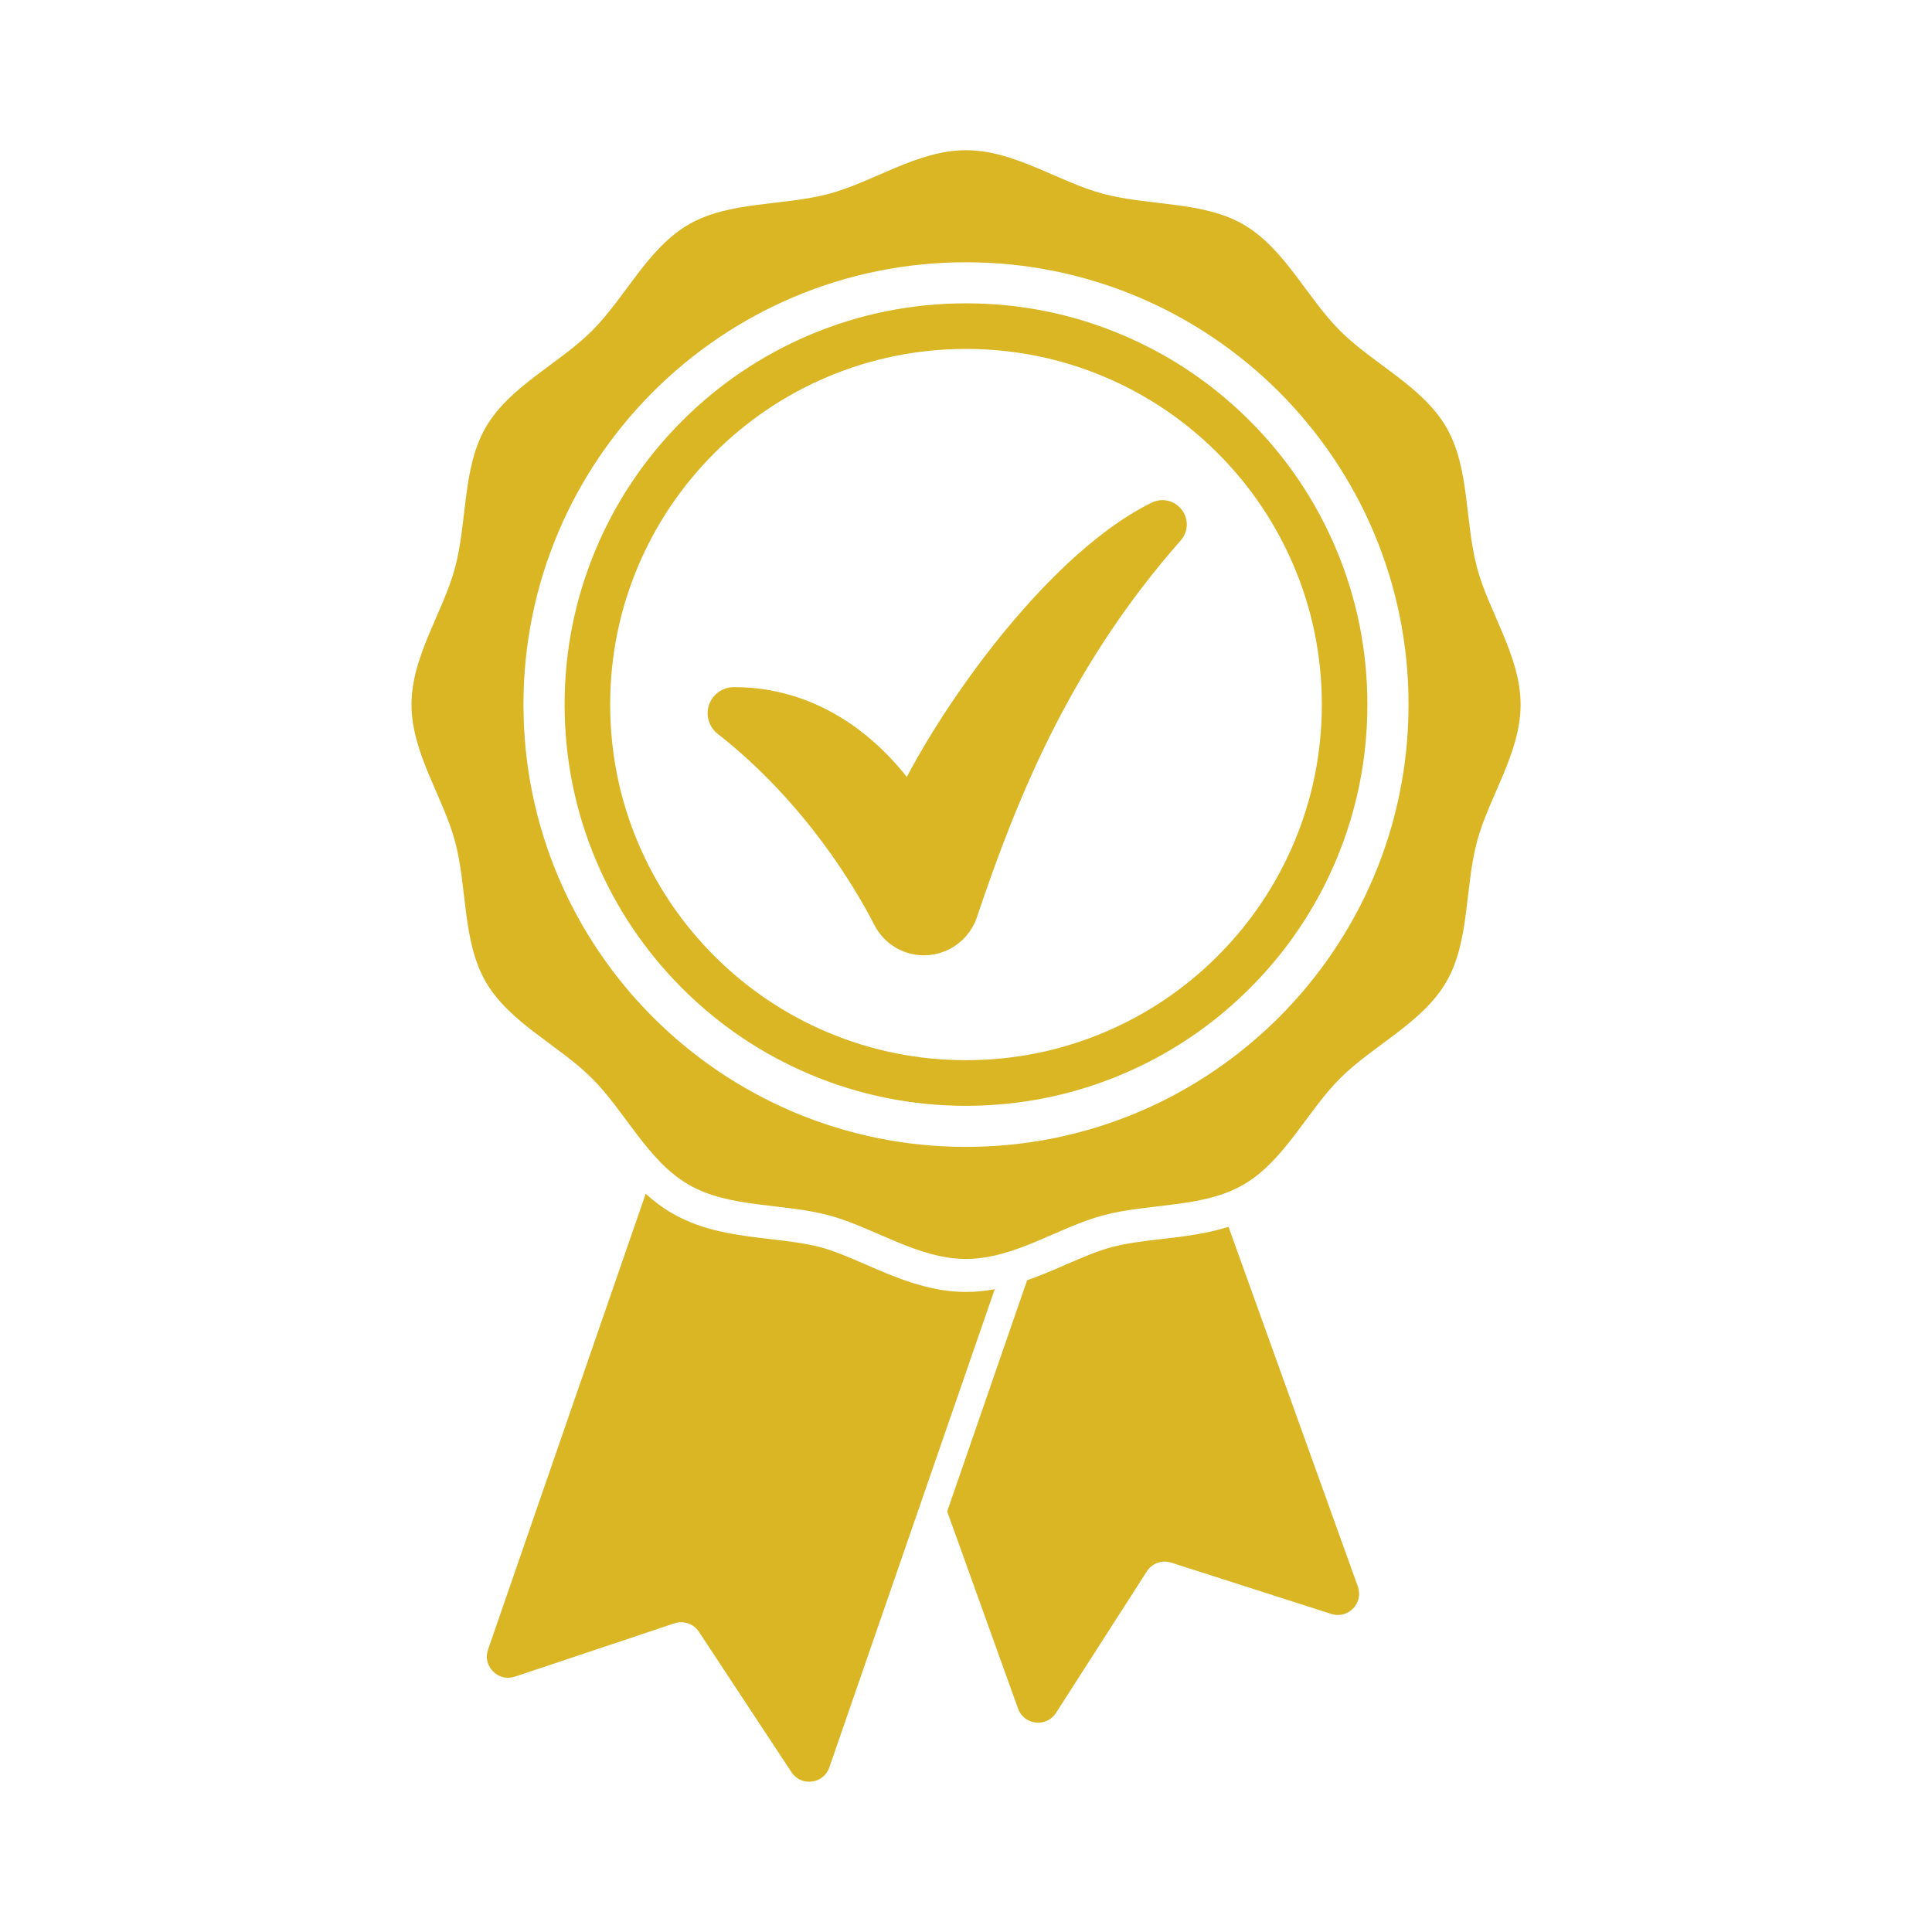 <?xml version="1.0" encoding="UTF-8"?> <svg xmlns="http://www.w3.org/2000/svg" id="Layer_2" version="1.1" viewBox="0 0 512 512"><defs><style> .st0 { fill: #dab524; } </style></defs><path class="st0" d="M256,303.94c-64.77,0-117.28-52.48-117.28-117.22s52.51-117.22,117.28-117.22,117.28,52.48,117.28,117.22-52.51,117.22-117.28,117.22M391.43,150.45c-3.28-12.26-1.91-26.45-8.13-37.19-6.3-10.89-19.35-16.78-28.18-25.61-8.84-8.84-14.73-21.88-25.62-28.17-10.74-6.21-24.94-4.85-37.2-8.13-11.86-3.17-23.44-11.54-36.29-11.54s-24.44,8.37-36.29,11.54c-12.27,3.28-26.46,1.91-37.2,8.13-10.89,6.3-16.78,19.33-25.62,28.17-8.84,8.83-21.88,14.72-28.18,25.61-6.21,10.73-4.85,24.93-8.13,37.19-3.17,11.85-11.54,23.43-11.54,36.27s8.37,24.42,11.54,36.27c3.28,12.26,1.91,26.45,8.13,37.19,6.3,10.89,19.34,16.77,28.18,25.61,8.84,8.84,14.73,21.87,25.62,28.17,10.74,6.21,24.94,4.85,37.2,8.13,11.85,3.17,23.44,11.54,36.29,11.54s24.43-8.37,36.29-11.54c12.27-3.28,26.46-1.91,37.2-8.13,10.89-6.3,16.78-19.33,25.62-28.17,8.84-8.84,21.88-14.72,28.18-25.61,6.21-10.73,4.85-24.93,8.13-37.19,3.17-11.85,11.54-23.43,11.54-36.27s-8.38-24.43-11.54-36.27"></path><path class="st0" d="M256,92.47c-12.73,0-25.08,2.49-36.7,7.4-11.23,4.75-21.32,11.54-29.98,20.2-8.66,8.66-15.46,18.74-20.21,29.96-4.92,11.62-7.41,23.95-7.41,36.68s2.49,25.07,7.41,36.69c4.75,11.22,11.55,21.3,20.21,29.96,8.66,8.66,18.75,15.46,29.98,20.2,11.62,4.91,23.97,7.4,36.7,7.4s25.08-2.49,36.7-7.4c11.23-4.75,21.32-11.54,29.98-20.2,8.66-8.66,15.46-18.74,20.21-29.96,4.92-11.62,7.41-23.95,7.41-36.69s-2.49-25.07-7.41-36.68c-4.75-11.22-11.55-21.3-20.21-29.96-8.66-8.66-18.75-15.46-29.98-20.2-11.62-4.91-23.97-7.4-36.7-7.4M256,293.05c-14.36,0-28.29-2.81-41.41-8.36-12.67-5.36-24.05-13.03-33.81-22.79-9.76-9.76-17.43-21.13-22.79-33.79-5.55-13.11-8.36-27.04-8.36-41.39s2.81-28.28,8.36-41.39c5.36-12.67,13.03-24.03,22.79-33.79,9.77-9.76,21.15-17.43,33.81-22.79,13.12-5.54,27.05-8.36,41.41-8.36s28.29,2.81,41.41,8.36c12.67,5.35,24.05,13.03,33.81,22.79,9.76,9.76,17.43,21.13,22.79,33.79,5.55,13.11,8.36,27.04,8.36,41.39s-2.81,28.28-8.36,41.39c-5.36,12.67-13.03,24.03-22.79,33.79-9.77,9.76-21.15,17.43-33.81,22.79-13.12,5.54-27.05,8.36-41.41,8.36"></path><path class="st0" d="M244.87,253.17c-5.57,0-10.62-3.09-13.16-8.05-4.66-9.1-18.03-32.25-41.53-50.66-2.3-1.81-3.23-4.89-2.29-7.66.94-2.77,3.54-4.66,6.47-4.69h.57c9.7,0,19.4,2.8,28.03,8.11,6.38,3.93,12.28,9.26,17.35,15.68,6.44-12.14,15.33-25.53,24.79-37.22,9.66-11.94,24.46-27.78,40.1-35.47.91-.44,1.87-.67,2.86-.67,2.52,0,4.82,1.5,5.87,3.8,1.05,2.33.66,4.98-1.05,6.9-29.05,32.99-43.12,67.48-53.99,99.83-1.82,5.42-6.66,9.34-12.31,9.99-.57.07-1.14.1-1.7.1"></path><path class="st0" d="M263.62,341.63l-43.84,126.76c-1.53,4.41-7.46,5.15-10.03,1.26l-24.53-37.21c-1.4-2.13-4.07-3.05-6.49-2.24l-42.28,14.13c-4.43,1.48-8.64-2.77-7.11-7.18l41.77-120.78c2.13,1.92,4.45,3.68,7.02,5.17,8.24,4.77,17.31,5.82,26.09,6.85,4.73.55,9.2,1.08,13.24,2.15,3.79,1.02,7.79,2.75,12.02,4.59,7.8,3.4,16.66,7.25,26.52,7.25,2.61,0,5.15-.27,7.62-.73"></path><path class="st0" d="M352.84,427.72l-42.46-13.61c-2.43-.78-5.08.18-6.46,2.32l-24.07,37.51c-2.52,3.93-8.47,3.26-10.05-1.14l-18.79-52.25,21.19-61.27c3.62-1.26,7.06-2.75,10.32-4.17,4.23-1.84,8.22-3.57,12.02-4.59,4.03-1.08,8.5-1.6,13.23-2.15,5.91-.69,11.97-1.4,17.8-3.25l34.27,95.32c1.58,4.39-2.57,8.7-7.02,7.27"></path></svg> 